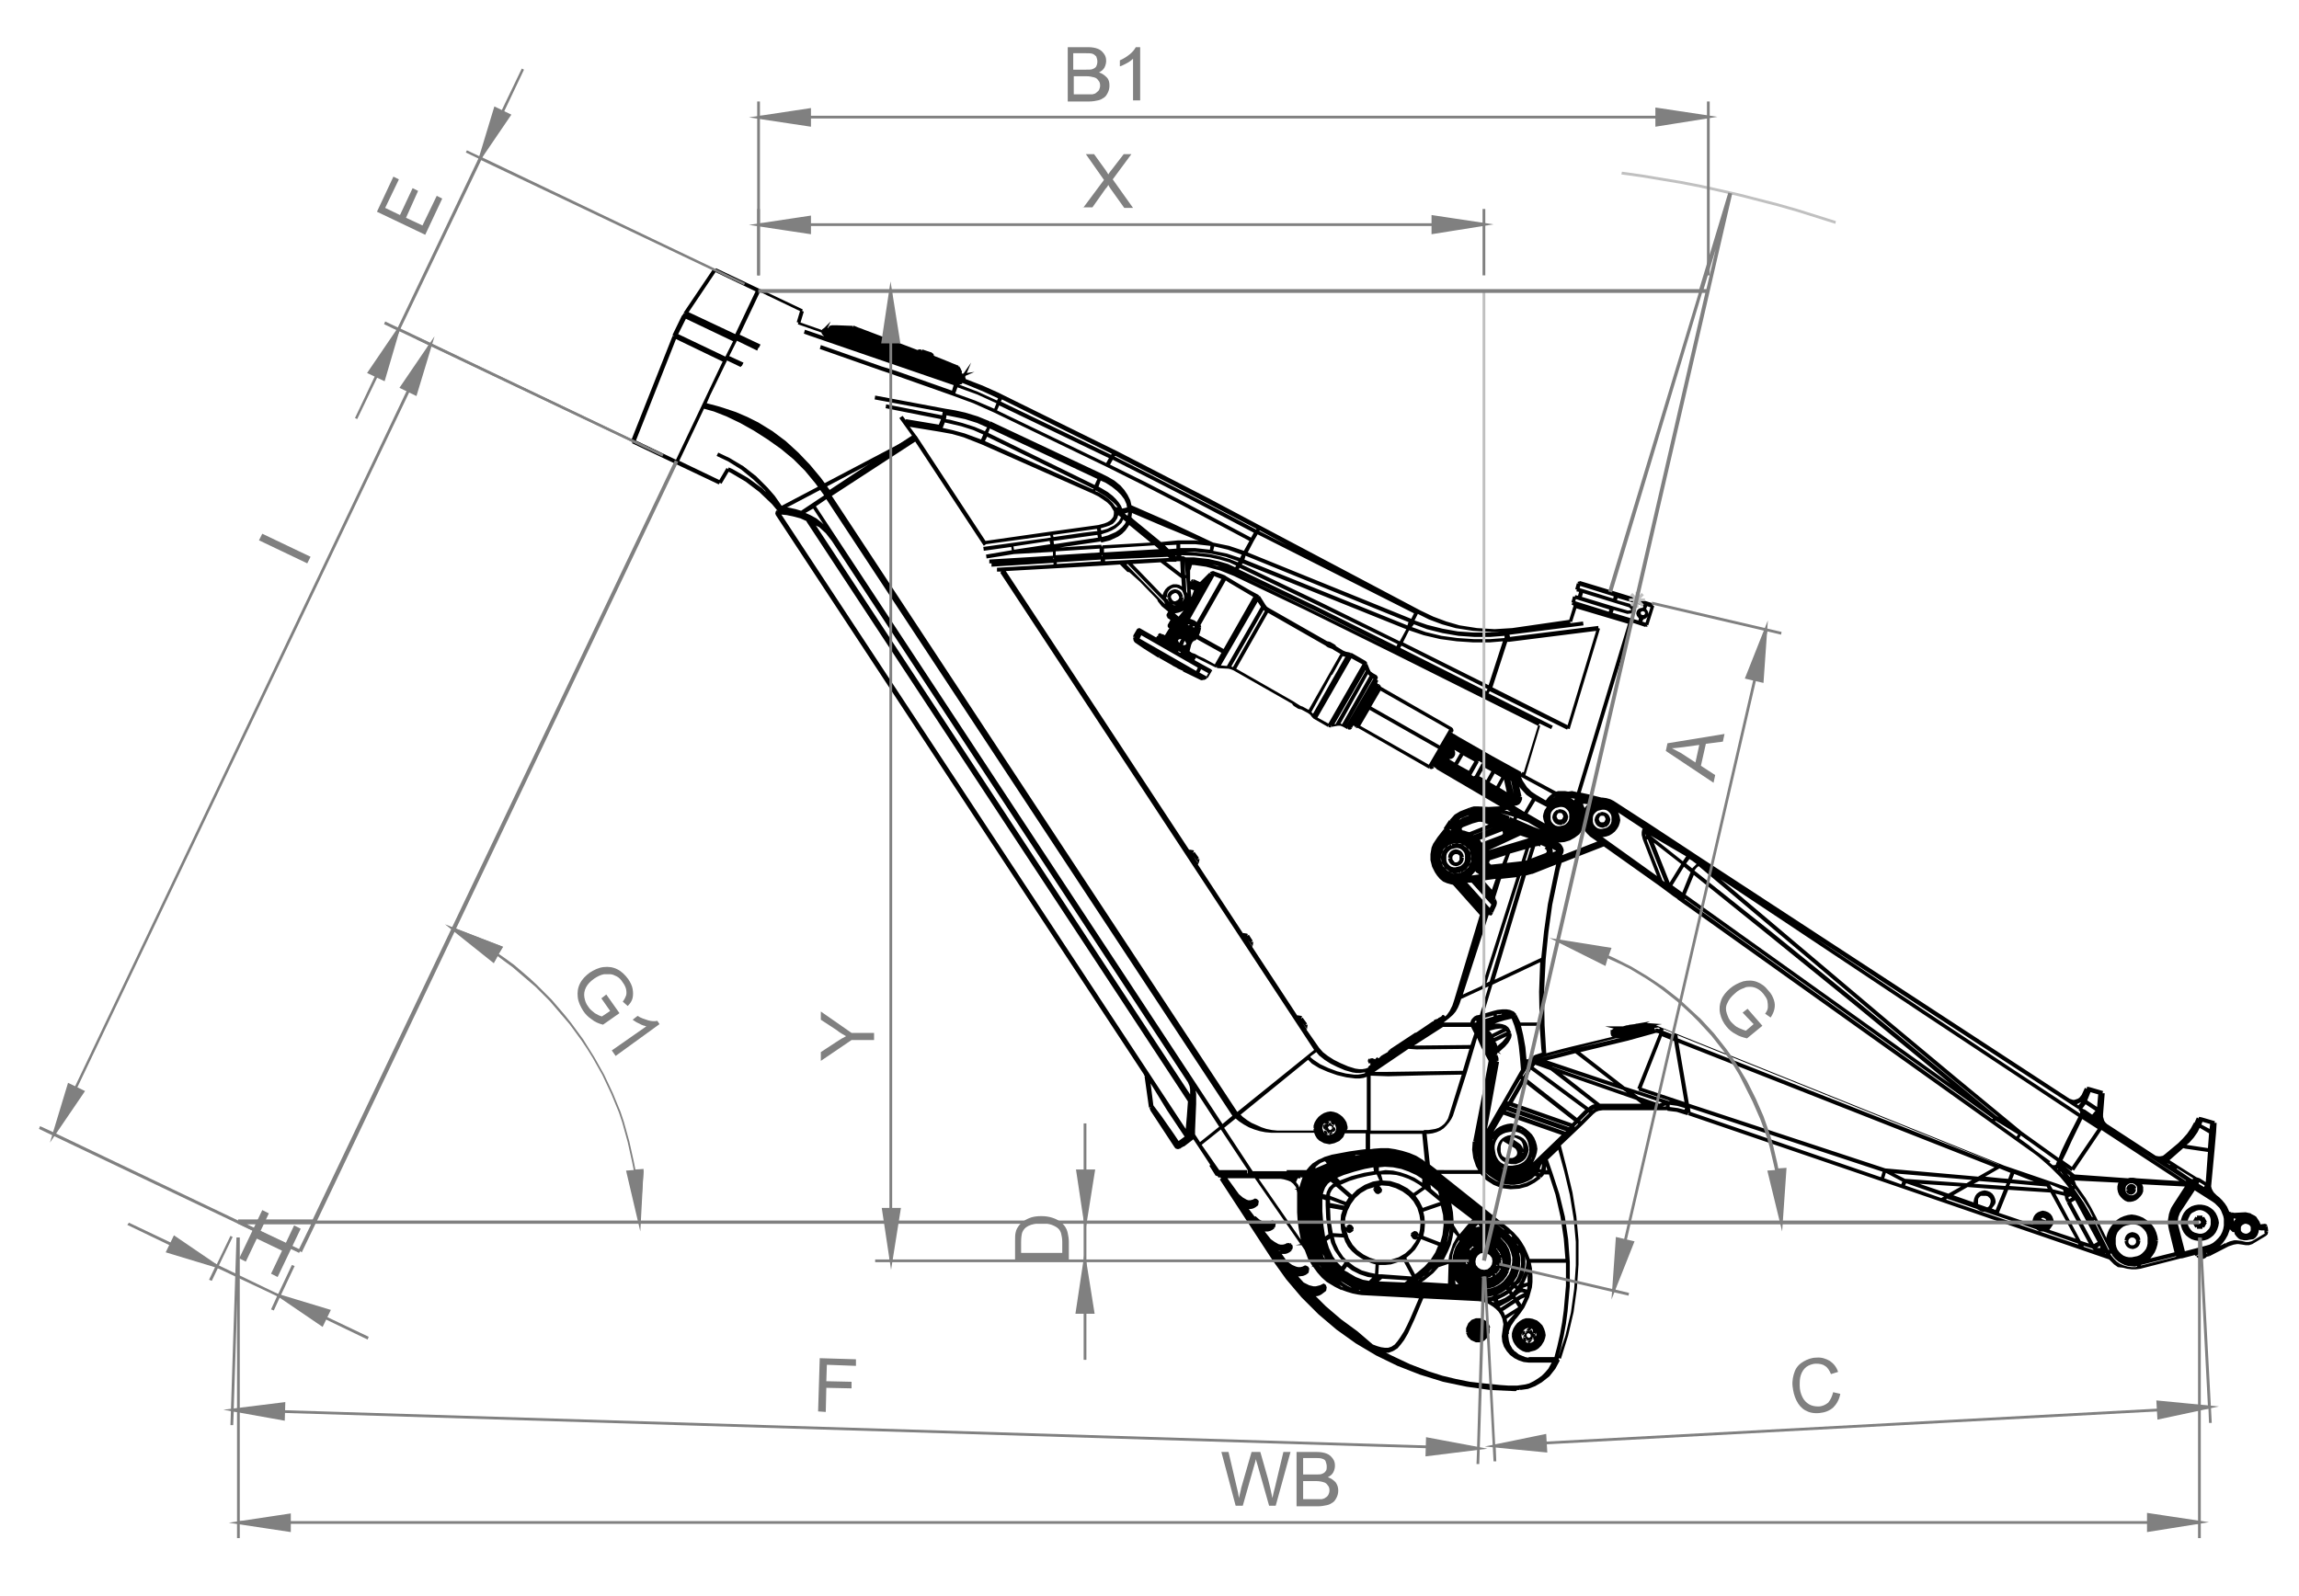 <svg enable-background="new 0 0 419 291" viewBox="0 0 419 291" xmlns="http://www.w3.org/2000/svg"><path d="m276.3 253.6v-.3.3h-.4v-.3.3l-4.3-.2-4.3-.6-4.3-.9-4.2-1.3-4.1-1.6-3.9-1.9-3.7-2.2-3.5-2.5-3.3-2.8-3.1-3.1-2.8-3.3-2.5-3.5.1-.1-.1.1-9.6-14.7.2-.1v-.2h-.1l-.1-.1-.2.1-.2-.3h-.1l-.1-.1-.1.1.2-.1.1-.1-.1.1-.2.1-1.2-1.9.2-.1-2.1-3.2.3-.2-.3.2-1-1.5-1.7 1.3h-.1l-.5.3-.1.1h-.1l-.3.1-.4-.1-.2-.2.3-.2-.3.2-4.4-6.7.1-.1-.1.1-.2-.5.3-.1h-.4l-.8-5.7h.1l-.1-.1-.1-.1v-.1l-67.1-102 .3-.2-.3.2-.1-.3.1-.4.2-.2.2.3-.1-.2-1-1.2-2.3-2.2-2.5-1.9-2.7-1.6-.4-.2-1.3 2.2-.3-.2-.2.3-15.8-7.5.1-.3-.3-.1 7.6-19.2.3.1-.3-.1.3.1-.3-.2v-.1l.3.1-.3-.1 1.7-3.5.3.2-.3-.1.3-.5.3.1-.3-.2 5.4-8 .3.2.2-.3 15.8 7.5-.1.3.3.1-.6 2 4 1.4-.1-.1.1-.1.3-.2 1.2-1.2-.6 1.2h.2-.1l.3-.4.4-.1h1l2.7.1h.1v.3l.1-.3h.1.1l.7.3.3.1 5 1.9 5.5 2.1.3-.1h.4v.2h.1v.1-.1l.1-.2 1.5.5h.1v.1-.1l.4.3.1.2-.1.1h.1.1v.1l3 1.2.2.1 1 .4h.1l.1.1-.1.1.1-.1v.1l.1-.1-.1.2.2-.1v.1l-.1.1.1-.1.3.5-.1.1h.1l.1.1v.2.3h.3l1.4-2-.8 1.9 1.4-.2-1.6.7-.1.2.1.3h-.1.1v.1l3.1 1.2 2.9 1.3 1 .5-.2.3.2-.3 20.7 10.2-.2.3.2-.3 16.5 8.5 9.8 5.2-.2.3.2-.3 28.9 15.3 2.3 1.1 2.4.9 2.4.7 3.2.5 3.2.2 3.2-.2 10.4-1.5.8-2.6h-.1v-.1h-.1v-.1l-.1.1-.1-.2.3-.2-.3-.1.3-1.1.3.1.1-.3.5.1.2-.7-.5-.1.1-.3-.3-.1.3-1.1.3.1-.2-.3.2-.1.1.1v-.1h.1v-.1l6.6 2v.1-.1l6.5 2v.1h.2v.1l.2-.1.1.2-.3.2.3.1-1.1 3.5-.3-.1.2.3-.2.1-.1-.2v.1h-.1v.1l-1.2-.4v-.1.1l-1.2-.4-9.4 31 1.4.3 2.4.6h.2l.7.1.7.2.6.3-.2.3.2-.3 5.4 3.5-.2.3.2-.3.8.5-.2.3.2-.3 7.9 5.2-.1.2.1-.2.9.6 68.1 44.5.6.2h.3l.3-.1.3-.1.3-.2.4-.5.6-1.3.3.2.1-.4.5.1-.1.3.1-.3 2.4.7-.1.4h.4l-.3 3.8h-.4.4v.5l.2.7.2.3.3.3 8.9 5.8.5.1h.3l.5-.1.4-.3 2.4-2 .3.3-.3-.3.8-.8.8-.9.7-1 .6-1.1.2.1-.1-.1.4-.9.3.2.1-.3.5.1-.1.3.1-.3 2.4.7-.1.3h.4l-.1 1.7h-.4.4l-.3 3.4h-.4.4l-.6 6.4h-.1.1v.1l.1.4.2.4.2.3.3.3.2.2-.2.3.2-.3.5.4.5.5.5.6.4.6.4.9.4.1v.1-.1.1h.1l.1-.1.2.1h.2l1.9-.1v.4-.4h.1l.9.2.1.1v.1-.1l.6.3.3.2.2.3.2.3.2.3.2.5.8-.1v.3-.3l.3.1.2.3h-.1l-.3.1h.3.1l.1.8-.4.1h.3.1l-.1.5-.3.3-.2-.3.2.3-2 1.2-.2-.3.2.3-.5.3-.6.2h-.6l-.6-.1v-.1.1l-.7-.1h-.3l-.6.1-.6.2-.3.1-3.5 1.8v-.1l-.1-.2.1.3-.5.1-.2.2-.4.2h-.4l-.4-.1.1-.3-.2.3-.4-.3.2-.3-.3.2-.2-.2-2.3.6h-.1-.1l-7.4 1.9-.1-.3.1.3-.8.1h-.8l-.8-.1-.8-.2-.9-.1-.7-.5-.6-.6-.3-.3-37.8-13 .1-.3-.1.3-38.9-13.3.1-.4h-.1l-.1.4-.4-.1-1.6-.5-1.7-.2v-.2-.2.3h-1.4-6.1v-.4.4h-4.3l-.7.1-.5.2-.5.4-2 2-.3-.3.3.3-3.9 3.7v.1l1.1 4.3-.3.1.3-.1 1 4.2.7 4.3.4 4.4v4.4l-.3 4.4-.6 4.3-1 4.3-1.3 4.2-.4-.1v.3l.2.1-.8 1.5-1.1 1.4-1.4 1.1-1.2.7-1.3.5-1.4.2-.1-.3v.3h-.5v-.1.1zm-5.8-1.4 3 .3 1.5.1h1.5l1.4-.2.8-.2.8-.4.8-.5.7-.5.6-.6.6-.7.6-1.1h-4.2v-.4.4l-.9-.1-.9-.3-.8-.4-.8-.6-.6-.7-.5-.8-.3-.9-.1-1h.4-.4l.3-2.2-.2-1-.3-.7-.4-.6-.5-.5-.5-.4-.8-.5-.4-.2-.7-.2-.7-.1-9.9-.5h-.1-.1l-1.6 3.8-.6 1.3-.6 1.3-.7 1.2-.6.8-.6.7-.8.5-.8.3h-.5l1 .5 3.4 1.6 3.4 1.3-.1.3.1-.3 2.5.8 2.5.6 2.5.5zm13.1-3.8-.1.2zm.4-1 1.3-3.9 1-4.2.6-4.3.3-4.3v-4.3l-.4-4.3-.7-4.3-1-4.2-1.1-4-1.9 1.8.8 2.3-.3.1.3-.1 1.3 4 1 4.1.6 4.1.3 4.1h-.4.4v4.5l-.4 4.5-.3 2.3-.4 2.2-.5 2.2zm-5.3 0h4.6l.5-1.9.5-2.2.4-2.2.3-2.2.4-4.5v-4.2h-6.4l.2 1 .1 1.5v1l-.1 1-.5 1.8-.9 1.9-.7 1-.7.9-.3.3v.1l-.1.1-.6.9-.4 1v.5h-.1v.4l.1.8.2.7.4.7.1.2h.1l.2.3.2.1.6.5.7.3.5.2.5.1zm-28.5-2.3.8.3.7.2.7.1h.6l.6-.2.6-.4.5-.6.5-.7.7-1.1.6-1.2.6-1.3 1.5-3.5-1-.1-9.4-.5v-.3.3l-.7-.1-1-.2-1-.3-1.1-.4v.1l-.1-.1-1-.5-1-.6-.5-.3-.9-.8-.8-.9-.8-1.1-.3.1.2-.2-.8-1.3-.6-1.6-.6-.9h-1.1l.9-.2-8.3-12h-5l2.1 2.9.7.6.7.4.3.1h.4l.4-.1.4-.2v.1l-.1-.1h.2l.3.1.2.2.1.1v.2l-.1.6-.1.1-.2-.2.1.1.1.1-.4.3-.4.2-.4.1h-.4l1 1.3v.1l.1-.1v.1l.1-.1.7.6.7.4.4.1h.4l.4-.1.4-.2.1.1-.1-.1h.2l.4.2.1.2v.2l-.1.6-.1.1-.2-.1.1.1.1.1-.4.3-.4.2-.4.1h-.5-.1l1.1 1.4.7.5.7.4.4.1h.4l.4-.1.4-.2.1.1v-.1h.2.2l-.1.2.1-.1v.1-.1.1-.1.1l.1-.2.2.2-.2.1h.1.1.1l.1.3v.3l-.1.3-.1.1-.2-.1.1.1.1.1-.4.3-.4.2-.4.1h-.5-.1l1 1.4.2.1-.1.1.1-.1.7.5.7.3.4.1h.4l.4-.1.4-.2.1.1-.1-.1h.2l.4.2.2.3v.2l-.1.6-.1.1-.2-.2.1.1.1.1-.4.3-.5.2-.8.1h-.1l1 1.1.2.1.8.4.8.2h.4l.4-.1.4-.1.4-.2.1.1-.1-.1.2-.1h.1l.3.2.1.2.1.3-.1.6-.1.1-.2-.2.1.1.1.1-.4.3-.4.3-.4.2-.4.1h-.2l1.8 1.8 2.8 2.4 3 2.2zm24.4-4.7.1.7.1-.2.6-.7.7-.8zm-.7-1.4.2.3.2.5 2.4-1.5-.5-.8zm-.6-.8.2.2 2.3-1.5-.1-.1-.6.4zm3.5-1.1.5.7.6-1.3-.7.3zm-5 .1.3.2h.2l-.1-.2zm1.2-.3.1.2.3-.1.9-.4.9-.6-.2-.2-.3.2-.5.3zm-2.4-.4h.8l.7-.2v-.1l-.7.2zm5.6-.2.1.2.5-.3 1-.5-.3-.1h-.3l-.4.2zm-3.4-.2.6-.2 1.2-.7-.1-.1-.9.6zm2.7-.8.2.3.5-.6-.2-.2zm-27.9-.1.3.1v-.1zm30-.3.7.2.1-.6h-.1l-.8.3zm-7.4.1h.9l.8-.2.8-.3.7-.4.6-.5.5-.6.5-.7.3-.7.2-.8.1-.8v-.8l-.2-.8-.3-.8-.4-.7-.5-.6-.6-.6.1.1-.2-.2v.1l.3.3.7.8.5.9.3 1 .1 1-.1 1-.3 1-.3-.1.3.2-.4.8-.6.8-.8.7-.9.5-1 .3-1 .1h-.1.2zm-.1 0 .2-.1zm4.9-.3.4-.3h-.1zm-30.5-.1.3.1-.7-.5zm-.2-1.1.5.4.8.5.6.3h.1l-.7-.4zm32.1.8.2.1.3-.4.4-.7.3-.8.3-.8.2-.8.1-.9v-.1l-.3-.9.1.5v.9l-.1.9-.2.9-.3.8-.4.8zm-11.1-.2h.5l-.6-.7zm-.7 0v-1zm-5.5-.4 4.8.3.1-3.4v-.2l-1.8.6-1 1.1-1.6 1.3zm19.4-1.5-.2.5-.4.9-.2.4.3-.1.4-.1v-.2-.9zm-2.7 1.6.4-.3.4-.7.3-.8.2-.8.1-.8v-.8l-.1-.8-.1-.4h-.1l.2 1.2-.1 1.6-.5 1.5zm-24.5-.2 4.7.2.5-.4-4.6-.3zm-.9 0 .6-.6zm-4.8-1.7.3.2 1.2.7 1.3.5 1.1.2.6-.6-.8-.1-1.5-.5-1.4-.7-.9-.7-.5.7zm12.9 1.4-.1.1 1.1-.7.2-.2-.8.6zm12.1-.3h.3l-.3-.1zm.4 0 .6-.1.4-.2-.1-.2-.2.2v.1h-.1zm-.9 0v-.1zm-.2-.1h.2v-.1zm-18.1-.6 5.5.4-1.6-3-.9.4-1.3.4-1 .1h-.5-.7l-.1 1.7zm20.1.2.1.2zm.5-.3.2.2.6-.6.3-.5-.2-.1v.3.1h-.1l-.4.5v.1h-.1zm-16.1-2.9 1.6 3 .4-.3 1.3-1.1 1.1-1.2.9-1.4.5-1.2-3.1-1.2-.4.8-.7 1.1-.9.9zm-10.6.7 1.2.9 1.3.7 1.4.4 1 .2.1-1.7-.7-.2-1-.4-.9-.5-.9-.6-.8-.7-.7-.8-.5-.9-.3-.8-1.8-.1.3 1.1.6 1.3.8 1.2zm15.7.8-.3.4-.8.8.4-.3zm8.5.6.6.1.6-.1.5-.4.3-.5.1-.6-.1-.6-.4-.5-.5-.3-.6-.1-.6.1-.5.4-.3.5-.1.6.1.6.4.5zm3.3-.2.2.1zm.2 0h.1zm-5.8-.1-.2.1zm-27.2-.5.5.6-.3-.4zm24.4.4.1.1zm-21.9-2 .8 1.1.8.8.5-.7-.9-1-.9-1.3-.6-1.3-.2-.8-.6.4.4 1.3zm141.7-.4.2.3.5.6.5.5.6.4.7.3.7.2.7.1h.7l.3-.1v-.1l-.4.1-1.2-.1-.7-.2-.6-.3-.5-.3-.6-.5-.5-.6-.2-.4zm-111.1 2.2h.1zm-.9-.2.2.1h.1v-.1zm.8.1h.3l.1-.6-.1-.8h-.2l.2.2v.1h-.1v.7l.1.1-.1.1zm116.8-.1v.1l6.4-1.6v-.1zm-122.9-.1h.2zm-.1-.1h.3l-.2-.2v-.1l.1-.1v-.4h-.2v.2zm-5.4-.2.3-.4.7-1.2.6-1.3.4-1.1.3-1.2.1-1.1-.1.7-.2 1-.2.9-.3.8-.5 1.1-.6 1.1zm3.1-5.6-.2 1.1-.3 1.2-.5 1.2-.7 1.4-.3.5 1.1-.3.1-.7.1-.4.4-1.2.2-.6.5-.9.3-.5zm-19.5-.2.4 1.3.7 1.2.9 1 1.1.8 1.2.6 1.3.4 1.3.1 1.3-.2 1.3-.4 1.2-.7 1-.9.8-1.1.4-.7-.1.1-.2.1-.4-.1-.2-.2-.2-.3-.1-.2v-.2l.3.1-.3-.2.2-.2.3-.2.2-.1.4.1.2.2.2.3.2-.9.1-1.3-.2-1.3-.4-1.3-.7-1.2-.9-1-1.1-.8-1.2-.6-1.3-.4-1.3-.1-.4.1.2.2.2.3.1.2v.2l-.3-.1.3.2-.2.2-.3.2-.2.1-.4-.1-.2-.2-.2-.3-.1-.2v-.2l.3.1-.3-.2.2-.2-1.3.4-1.2.7-1 .9-.8 1.1-.6 1.2-.4 1.3-.1 1.3.1.4.2-.2.3-.2.2-.1.4.1.2.2.2.3v.2.2l-.3-.1.3.2-.2.2-.3.2-.2.1-.4-.1zm19.2 5.3h.1l.1-.8.3-1.1.2-.5.3-.5.4-.6-.1-.1-.4.6-.5 1-.3 1.1zm-23.4-.6.3.4-.4-.9zm37.6.4h6.5l-.3-3.7-.6-4-.9-4-1.2-3.7h-.9l-.1.2-.4.4-.3-.2.2.3-1.1.8-1.3.7-1.5.4-1.6.1-1.6-.2-1.5-.6-1.4-.9-1-1.1h-7.2l12.3 9.8 1 .9.9 1 .5.7.6 1 .5 1.1zm114.1-3.3h.4l-.1.7-.2.7-.3.7-.4.6-.4.5 4.4-1.1-1-4.1.3-.1-.3.1-.1-.5-.1-.6v-.6l.1-.6.1-.6.2-.6.2-.5.3-.5.3.2-.3-.2 2.2-3.4-7.8-.4.2.5v.4h-.4.4v.4l-.2.5-.3.4-.4.4-.4.3-.5.2-.5.1h-.5l-.5-.2-.4-.3-.4-.4-.3-.4-.2-.5-.1-.5h.4-.4v-.5l.1-.5.1-.2-8-.4.3.8 1.7 2.4 1 1.7.9 1.7-.3.2.3-.2 1.9 3.9v-.2l.2-.7.3-.7.4-.6.5-.6.5-.5.6-.4.7-.3.7-.2.7-.1.7.1.7.2.7.3.6.4.6.5.5.5.4.6.3.7.2.7.1.7zm-119.4 3.1h.3zm112.1-3.1v.6l.1.5.2.5.3.4.4.4.4.3.5.2.5.1h.5l.5-.1.5-.1.5-.2.4-.3.4-.4.3-.4.2-.5.1-.5v-.5-.6l-.1-.5-.2-.5-.3-.4-.4-.4-.4-.3-.5-.2-.5-.1h-.5l-.5.1-.5.1-.5.2-.4.3-.4.4-.3.4-.2.5-.1.5zm15.2 2.7-.1.3.1-.3.3.1.2-.1-.2-.3-.4.1h-.1l-.2.2h.4l-.3.2zm-132.6.1h.2zm5.1-.2.2-.1-.2-.4-.4-.5v.1l.4.6h.1v.1zm128.8-.4.2.3-.1-.3zm-18.4.2h.1l.3-.2-.3.2-.1-.1zm18.5-.6.1.3zm-169.3 0 .3.1h.2zm164.2-4.2 1.1 4.3 3.8-1 .7-.2.6-.3.5-.4.5-.5.4-.5.3-.6.2-.6.1-.6v-.6-.6l-.1-.5-.2-.5-.2-.5-.3-.5-.4-.4-.4-.4-.4-.3-3.3-2.1-2.7 4.1-.3.8-.1.8v.4zm-15.5-1.3 2.7 5.4.1-.1-2.7-5.4zm-113.8 5.3.2.1.2-.3v-.1h.1l.3-.1-.2-.2zm112-.5 1.8.6-.1-.1-.2-.2-1.6-.5zm-106.9.5-.1-.2-.1.1zm-.3-.2.1-.1zm109.6-.1h.6l-.1-.4zm-110-.2-.1-.2zm-37.3-.1h.1zm171.5-3.1-.1.3-.3.8-.4.7-.5.7-.5.5 1-.5.2.3-.1-.3.7-.3.8-.2h.4l.8.1.9.2h.5l.5-.1.4-.2 2-1.2.2.1-.1-.1-.1-.1h.4-.4v-.5h-.7v-.4.4l-.3-.1-.1.5-.2.5-.3.4-.4.3-.7.1-.5.1h-.5l-.5-.1.1-.3-.1.3h-.1l.1-.1-.1.1-.4-.2-.4-.4-.3-.4-.1-.4h-.1-.2l.1-.2-.1.2.1-.1-.1.1zm-130 2.6.2.3h.1zm-7.3.1.1.2zm-34.6.1.1.1zm137.2-2.4 7.1 2.4-.1-.2-6.3-2.2h-.1-.2zm5.8-5.3 4.1 7.6.7-.4-4.1-7.6zm1.7 7 1.5.5-4-7.4.3-.2-.3.1-.3-.6-.1-.6-1.7-.4zm-119.8-.9 3.1 1.2.4-1.4.2-1.8-.1-1.8-.4-1.7-3.2 1.1.2.9.1 1.3-.1 1.3zm124.9.9h.1zm-154.9-11.3 7.7 11.1-.1-.4-.3-1.6-.2-1.4-.1-1.6v-1.5-1.5-.1-.5l-.1-.5-.4-.2h.4l-.2-.4-.4-.5-.5-.4-.5-.2-.7-.2-.6-.1zm144.1 9.3 4.8 1.6-4.6-8.4-7.7-.5-1.7 4.2 6.2 2.1-.1-.5h.4-.4l.1-.5.2-.5.3-.4.4-.3.5-.2.4-.1.5.1.5.2.4.3.3.4.2.5.1.4h-.4.4v.3l-.1.3-.2.3-.2.3zm-98.6.7.6.6.1-.1-.3-.4zm-16.6.4.2.1v-.1zm-17.3-6.7v2.2l.2 2.6.3 2 .6-.4-.4-3-.1-2.3h.4-.4v-.9zm26 6.6.2-.1zm-9.1 0v-.1zm7.1-1.8 1 1.6.1-.1 2.2-2.6-3.8-2.9.3 1.6.1 1.3v.6zm143.9 1.4.3.1h.3l.2-.1.2-.1.2-.2.1-.2v-.3-.3l-.1-.2-.2-.2-.2-.1-.3-.1h-.3l-.2.1-.2.1-.2.2-.1.2v.3.3l.1.2.2.2zm-166 0 1.7.1-.2-.8-.1-1.3.1-1.3.3-.9-2.3-.4.1 2.3zm111.8-6.1 17 5.8-.6-.4-9.4-3.2h-.1-.2l-.4-.1-.7-.4-5.5-1.9zm-81.1 5.1.5.4v-.1l-1.4-1zm-27.7.1v-.1zm23.5-.7-.5.5h.1l.7-.1zm142.1.5h.2zm-166.2 0h.3l-.3-.2zm166.4-.1h.1zm-142.8-.8-.7.8zm-4.7.3v-.3l-.1-1.2-.2-1.3.1.4.1.8.1.9zm106.9-.4h.2zm2.2 0h.2v-.1zm33.8-.6v.6l.1-.2.3-.3-.4-.1.1-.1zm-35.1.1.9.3v-.1l-.1-.2-.2-.1-.2-.1h-.2zm38 0v-.1zm-31.9-5.4 1.7 2.5 1.5 2.6.1-.1-.7-1.4-1-1.6-1.5-2.1zm-15.1 3.5.7.3 1.5-3.7-6.6-.5-2.6 1.5 3.7 1.3v-.2h.4-.4l.1-.5.2-.5.3-.4.4-.3.5-.2.5-.1.5.1.5.2.4.3.3.4.2.5.1.4h-.4.4v.3l-.1.3-.2.3zm-103.9-.5.2.4 3.2-1.1-2.8-2.3-1.7 1.2.7 1zm101.4-.3 1.7.6.3-.2.2-.4.1-.4v-.3l-.1-.3-.2-.2-.2-.2-.3-.1h-.3-.3-.4l-.2.2-.2.2-.1.3v.3zm-118.1-.2 2.6.5v-.1l-2.6-1zm21.4.1v.1zm-21.4-1.4 2.9 1.1.5-.8-2.3-2-.4.2-.4.5-.3.6zm134.6.2v.2l.1.2.5-.3-.2-.2zm-29.8-2.1 6.6 2.3.5-.3-6.9-2.4zm-86.4.6 1.5 1.3-.2-.8-1.4-1.2zm127.5 1.2h.3l.3-.1.3-.2.2-.2.1-.3v-.3-.3l-.1-.3-.2-.2-.3-.2-.3-.1h-.3l-.3.1-.3.2-.2.2-.1.3v.3.3l.1.3.2.2.3.2zm-147.2-.2.6.1.1-.5.4-.8.6-.6.2-.1-.5-.4-.5.4-.5.7-.3.8zm3.2-1.7 2.1 1.8.9-.9 1.4-.9 1.5-.6 1.2-.2-.5-1.1-1.7.3-1.7.4-1.6.5zm105.5-.2 5.3 1.8 2.3-1.3zm-97.8-.6 1.4.1 1.6.5 1.5.8 1.1.9 1.6-1.1-.5-.4-1-.6-1-.5-1.1-.4-1.1-.3-1.1-.1h-1.1-.6zm122.1 1.6 2 .5-.1-.4-2.4-1zm27.6.4.1-.2zm-150.6-.4v-.1zm115.1-.6 7 .5-.2-.4-6.6-.6zm10.5.2.4.2-.6-.8-1-1.2-1.8-1.8-1.7-1.5-.6-.5-.8-.6-63.1-45-.3-.2-1.4-1-.1-.1-.1-.1-.6-.4-2.7-2 .2-.3-.2.3-10-7.1-7.7 3-.4 1.4-1.3 6.2-.7 5-.5 5-.3 6 .1 6 .3 5.1 3-.8 1.6-.4.1.3-.1-.3 7.5-1.8-.2-.1-.1-.2.3-.1-.3.1-.1-.5.2-.1h-.2.2-.2v-.1l.1-.3.1.1h-.1.1l.1-.1.3-.2-1.6-.4h2.7.1.2.1.1.1l.7-.2h.2l.3-.1h.1l.8-.1.4-.1h.1l2.3-.4-.6.3h.1l2.7.2-1.1.2 1.4.6h.1l-.1.3.1-.3 2.1.9-.1.3.1-.3 59.9 24.1-.1.3.1-.3zm24-.6 1 .6.1-.3-1-.6zm-164.5-.3.4.5.2.5.2-.7.4-1.2-.3.1-.1-.3v.4h-.5zm166.5.8h.1.2zm-25.3-.5.3.4h.1zm-17.7 0 5.8.4.2-.5-5-.4zm-86.4-.2.7.3 1.5.2 1.4-.1 1.3-.4 1.2-.6.7-.5-.3-.1h-.1l-.5.5-.7.4-.7.3-.6.2-.6.1-.6.1h-.7l-1.4-.2zm70.1-.8 3.1 1.1.2-.5-3-1.6zm3.8.1 11.2.8 1-.6-14.2-1.2zm-94.7-1.6 1.4.1 1.3.3 1.2.4 1.4.6 1.4.9v-.7l-1.1-.7-1.1-.5-.2-.1-1.4-.5-1.5-.3-1.5-.1-1.1.1v.7zm18.1.4.8.8 1.3.8.6.2-.6-.3-.6-.4-.6-.4zm130.3 1.1 1.1.7.4-5.5-4.1-.6.1-.3-.1.3-.4-.1-2.5 2.2.8.5-.2.3.2-.3.6.4-.2.3.2-.3 3.5 2.2-.2.3.2-.3zm-34.2.2 4 .4-3.6-1.4zm22.7-.2 7.8.5-14.2-9.3-5 7.4-.3-.2-.2.3-1.1-.8 1.7 1.4 9.7.7.4-.1h.6zm-8.8-11.2 17.8 11.7v-.1l-4.2-2.7.2-.3-.2.3-11.1-7.2zm-136.9 11.1.5.5 2.1-.8 2.3-.6 1.8-.3-.1-.7-1.6.3-1.9.5-1.9.6zm155.5.1.2.1-.1.2.1-.2.2.1.1-.2-2.9-1.8-.1.1zm-56.1.2v.1zm21.6-.2 1.3.1.4-1.1-2-.8-2.6 1.5zm-56.6-12.1 34.7 11.9.3-1-35.1-11.6zm68.6 11.2.5.6.1-.1zm-33.1-.9 16.9 1.5 3-1.7-57.6-22.7 1.9 11.1zm32.5 1.3-.5-.7h-.1zm-95.8-.6.3.2.1-.1zm-52.9.2v-.6l-4.9-7.4-3.5 2.8 3.2 4.6h5.1v.6zm10.9-.2.1.1zm36.7-.4.7.1.7-.1-.7.1zm6.7 0h.3l-.2-.7zm-13.5 0h1.2l-.4-.7-.5-1.5-.2-1.5.1-1.5h.4l-.3-.1 1.9-9.8.9-4.8-1.3-2.4-.8-1.8-.5 1.7-.3-.1.3.1-1.4 4.7-.3-.1.3.1-2.5 7.8-.3-.1.3.1-.3.6-.4.6-.5.6-.5.5-.6.4-.7.3-.7.2-.7.1v-.4.4h-.4l.6 5.6 1.3 1zm-33.7 0h3.6l.5-.6.6-.6 1.1-.7.5-.2.6-.3 1-.3.1.3-.1-.3.3-.1 3.2-.6 2.1-.3.8-.1h.1v-2.9h-3.8l-.3.7-.7.7-.9.4-.9.2-1-.2-.9-.5-.4-.4-.3-.5-.2-.5h-6.8v-.4.4h-1l-1.1-.1-1-.2-1-.3-1-.4-.9-.5-.9-.6-.6-.5-2.1 1.7 5.2 7.9h6.2zm39.8-.2.5.1zm2.6 0-.5.1zm3.7 0 .3.1v-.1l.1-.5v-.4l-.1.1-.1.3zm-11.5-4.5-.1 1 .2 1.4.5 1.3.5.9-.4-.6-.4-1-.3-1-.1-1.1h.4-.4zm106 4.5-.1-.1-.1.1zm-135.3-.4-.1.3 2.1-.9-.2-.3-.2-.1-.7.3-.3.2zm33.9.2.1.1.3.1zm3.8-.1-.4.2zm-4.3-.3.4.2zm4.8 0-.4.3zm97.9-1 1.7 1.2 4.7-6.9-2.8-1.8-1.9 3.9-1 2.2zm-103.5-2.1.1.6.1.5.2.5.3.5.4.4.5.3.5.2.5.1h.6l.6-.1.5-.1.5-.2.5-.3.4-.4.3-.5.2-.5.1-.5v-.5l-.1-.6-.1-.5-.2-.5-.3-.5-.4-.4-.5-.3-.5-.2-.5-.1h-.6l-.6.1-.5.1-.5.2-.5.3-.4.4-.3.5-.2.5-.1.5zm122.5 2.6.6.4v-.1zm-20.4.4.2-.1v-.1l.2-.5-6.6-4.7-.3.5 1.8 1.3.6.5.5.4 2.8 2-.2.2.6.5zm-101.8-.3.3.3zm5.8-.1-.3.3zm27.3-22.7 58.5 23h.1l-58.7-23.6.1.5h-.3.3zm-26 20.1h.4l-.1.7-.2.7-.3.7-.2.4 5.2-5-10.6-3.7-1.8 3.1.5-.5.6-.4.7-.3.7-.2.7-.1.7.1.7.2.7.3.6.4.6.5.5.5.4.6.3.7.2.7.1.7zm-37.9 2.4-.2.1zm30.4-.3.2.3zm6.6 0-.2.4zm-19.3.2.1.1-.5-5.1h-9.5v2.8l.7-.1v.2-.2l1.3-.1h1.3l1.3.2 1.3.3 1.3.4 1.2.5 1.3.8zm12.4-.8.2.4zm7.2 0-.2.4.1-.1zm89.3-4.6 6.7 4.8.5-1.3 1.1-2.3 2-3.9-29-19.2-36.2-24.1 30.9 26.1 12 10zm-121.5 4.3v.1l.9-.2zm24.8-.3.1.5zm7.6-.1-.1.5v-.1zm-7.7-.6v.5zm7.8 0v.4zm-.4-.2h.4zm-7.4 0h.4zm-.6 0h.2zm.6-.6v.5zm126.8-.1 3.9.6.1-1.3h.4-.4l.1-1.4-1.7-1-.4.8-.7 1-.8.9zm-119.1.1v.5zm-7.5-.6-.1.5zm7.4-.1.1.5zm-61.5-1.3.9 1.4 3.5-2.8-4.3-6.6.1.6v1.8l-.2 4.8zm-7.6-5.3 1.5 2 2.3 3.3.8 1.2 1.1-.8-3.2-4.8.3-.2-.3.2-3-4.9zm62 6.1-.1.1-.1.3zm6.8-.1.2.4zm-9.8.4.6-2.8zm3.3-.9-.2.4zm6.1 0 .2.3zm85-2.6 3.9 2.8.3-.4-4.1-2.5zm-121.6 2.5h.3l.3-.1.3-.1.3-.2.2-.3.1-.3v-.3l-.1-.3-.1-.3-.2-.3-.3-.2-.3-.1h-.3l-.3.1-.3.1-.3.2-.2.3-.1.3v.3l.1.3.1.3.2.3.3.2zm31-.3-.3.3zm5.2-.1.3.3zm-4.7-.3-.4.3zm4.1-.1.4.2zm-3.1-3.6 10.8 3.8.1-.1-10.9-3.8zm-.4 3.4-.4.2zm2.9-.1.4.2-.1-.1zm-17.5.2h.8l.7-.1.6-.1.6-.2.5-.3.5-.4.4-.5.3-.5.2-.6 2.3-7.4-5.7.1-7.7.2-3-.1h-.2v10h9.7zm-14.1 0h3.7v-9.7l-.6.2-.7.1h-.8l-1.6-.2-1.7-.4-1.7-.6-1.6-.7-1.3-.8-.7-.7-12.3 10 .4.4.8.6.8.5.9.4.9.4.9.3 1 .2 1 .1h6.6v-.3h.1v-.1h-.1v-.5l.2-.6.3-.5.4-.5.5-.4.5-.3.6-.2.6-.1.6.1.6.2.5.3.5.4.4.5.3.5.1.4.1.4v.4h-.1v.1h.1zm-29.2-.1h.3zm-2.8-4.2 2.7 4.1.2-2.3h.4-.4l.2-2.7-13-19.8-56.5-85.9v-.1l-1.1-.5-1.1-.3-1.4-.3-1-.1zm59.5-8.2.3.1-2.2 12.2 2-3.5.3.2-.3-.2.6-1 .2.1-.2-.1 3.6-6.3-.2-2.4-.2-1.9-.3-1.9-.5-1.8-.5-1.3-1.3.3-1 .3-.8.3h.8l.6.1.6.2.4.3.2.2-.3.2.2-.1.1-.1.4.8-.3.2.3-.1.1.4-.1.5-.2.4-.3.5-.6.7-1.1 1 .4.4-.6-.3-.2.2.1.1-.3.2.3-.1.2.6v.5h-.4l.3.1h-.1.4zm128.3 11.5 1.5.8.1-.9-1.4-.4zm-126.4.6-.5.1zm1.5 0 .6.1h-.1zm-.7-.1-.7.1.7-.1.7.1h-.1zm-.5-3.8 10.9 3.8v-.1l-10.9-3.8zm11.9 3.6v.2l.6-.6-.1-.1zm-138.3-113 74.1 112.6 1.8-1.5-74-112.4zm127 108.7 10.8 3.8.4-.4-9.1-7.1zm12.3 3.3.1.1 1.5-1.5-.1-.1zm61.1-10.3 14 10 .1-.1-32.9-23.5-23.3-16.6.1.2-.2.3.2-.3.2.1zm-70.9 2.6 9.2 7.2 1.5-1.5-9.9-7.3zm85.6 6.8.5.3-8.3-6.8-12-10-34.4-29-.2.1-.3.3-.3.4 14.2 11.3 15.9 12.9zm16.2-1.1 1.3.9.5-.6.1.1-.1-.1.1-.1-1.8-1.2-.6.8zm-49.3-31.4 35.8 23.8 12.6 8.3v-.1-.2l-.1-.2-.2-.2.1-.1v-.1l-.1.1zm-179.1-80.5 73.9 112.3 5.7-4.6 8.3-6.7-57.2-87 .2-.2h-.8v-.7l10.3-.6v-.3l-11.3.7v-.6h-.4v-.7l11.6-.7v-.7l-7.1.4-5 .8-.1-.7 4.7-.8-.1-.6-5 .7-.1-.7 12.3-1.7-.1-.4-11.7 1.6-.4.3-12.5-19zm138.5 112 .3-.1.3-.2-.2.1zm14.2-.6 1.5.2 1.2.3.1-.3-1.4-.4-1.4-.2v.2zm-24.8-7.3 10 7.4.2-.2.5-.3.4-.1-8-6.2-2.8-1zm100.9 6.1 1.8 1.2.2-2.3-1.4-.4zm-77.4 1.1h.6v-.1-.1zm-.6-.5.1.3-.1-.3.5-.2-5.1-1.7.8.6zm76.1.1.3.2.5-.6-.2.1zm-86.9-.1h7.5l-.9-.7-13.5-4.7zm7.6-2.9 7.8 2.6-1.9-11.1-2.2-.9zm-22.1-1.6-2.4 4.1h.2l2.3-4zm27 4h.3l-5.8-1.9.1-.3-.3-.1 4-10-.4-.1h-.3l-.3.1-4.7 1.3-8.7 2.1 8.1 6.3zm-155.4-104.9 68.2 103.7v-.3-.6l-.1-.6-.3-.7-64.9-98.7-1.1-1.4-1.2-1.1zm134.3 98.7 13.5 4.7-.7-.5-13-4.3zm24.2-31.4 48.3 34.5-17-14-15.9-12.9-13.9-11.2zm-25.3 30.2 12.2 4.1-7-5.4-3.1.8zm-4.4 2.8.1.1.9-1.5-.1-.1zm-38.7-3.5.1.2.5.4 1.2.8 1.5.7 1.6.6 1.6.4 1.5.2h.7l.6-.1.5-.1.2-.1v-.1h-.2l-.7.1h-.7l-.7-.1-1.4-.4-1.4-.6-1.2-.6-1.1-.7-1-.8-.5-.6zm11.7 2.8h1.3 1.1l13.7-.2 1.2-4-9.6.1-1.5-.1zm-10.1-4.4.7.8.9.7 1.1.7 1.2.6 1.4.6 1.3.4.7.1h.6l.6-.1.5-.2v-.1h-.1l.1-.1h.1v-.1l.3-.2.1-.1-.1.1-.1-.1.1-.1-.1-.1-.2.1-.2-.4.2-.1-.2.1v-.2l.1-.3h.1l.2.2-.2-.2.2.3-.2-.3.2.2-.2-.2.2.2-.1-.2.1.3v-.1l-.1-.2.5-.1.5.2.2-.2.1-.1.2-.1v.1.1h.1.1l.3-.3.1-.1.3-.2h.1v-.1h.1l.7-.4.2-.3.1-.1.1.1v-.1.1-.1-.1l4.7-3.1v.1h.1v-.1.1.1l-.1-.1 3.1-2.1h.1l.1-.1v-.1l.2-.1.2-.1h.1l.2-.1h.1v-.1l.4-.2.2-.1v-.1h.1v-.1l.2-.1.2.1.1.1.1.1.3-.3.5-.7.5-1 .3-.9 4.7-15.6-4.9-5.5-.4-.1-.7-.2-.7-.3-.6-.5-.5-.6-.4-.6-.5-1 .3-.1-.3.1-.3-1.2v-.7-.4l.1-.6.1-.6.3-.7.4-.6.4-.6.1.1-.1-.1 1.1-1.4h.1-.1.1v-.1l-.1-.1 1-1.5.3.2-.2-.2.9-1 1-.6.1.3-.1-.3 1.8-.7v.1l.1.2-.1-.3.7-.2h.8v.4-.4l1.9.1 1.8-.1v.1-.1h.3l-11.6-6.8v-.1l-.1-.1v.1l-.1-.1-.2-.2-.4-.1.4.2-.2.2-.3.1h-.1l-.3-.1.1-.3-.2.3-12.9-7.4h-.1v-.1.1h-.1-.2l.1-.3-.2.3.2-.3-.2.2-.2-.3h-.2l-.2.4-.2-.1.2.2-.3.2h-.3l-.2-.1.1-.3-.2.3-.7-.4-.5-.2h-.5l-1.1.2-.1-.3v.4h-.3l-.2-.1.1-.3-.2.3-2.6-1.5.2-.3-.2.3-.3-.3-.3-.4-.4-.3-1.3-.7h-.1l-.4-.1.1-.2-.1.2-.8-.5.1-.2-.1.2-.2-.2-.1-.2-10.7-6.1-.5-.2-.4-.1-1.9-.1v-.3.3l-.3-.1.1-.3-.2.3-.2-.1-3.4-1.7h-.1v.1l-.2.3.1.1 2.9 1.6-.2.3.2-.3.2.2v.1.1l-.4-.2.3.2-.7 1.2-.3-.2.2.2-.2.2-.5.2-.1-.2v.2h-.1-.2l-3.1-1.5-.2-.1v-.1l-.9-.4-.3-.2-.6-.3-.3-.2-2.3-1.3.1-.3-.2.3-2.7-1.7-1.6-1.1-.2-.3.3-.1-.3.1-.1-.5.3-.1h-.3v-.1-.1l.3.1-.3-.2.7-1.2.3.2-.3-.2.1-.1.3-.1h.1v.1-.1l3 1.7.2-.3.2.1-.1-.1.1-.1-.1-.1.2-.2.2-.1.1.1h.1l.2.1v.1l.1-.1.4.2.8-1.3-.2-.1.1-.2-.1.2-.1-.2v-.1-.2l.4-.7.1-.2-.6-.4.2-.3-.2.2-.1-.2v-.1-.2h.1-.1l.3-.5-1.2-1 .2-.2-.2.2-.7-.9-.1-.3-3.2-3.3-1.9-1.7h-.2l-.2-.1-.2-.2.1-.1-.1.1-1.1-1.1-3.1.2v-.4.4l-8.8.5v-.4.4l-8.9.5 33.4 50.8h.2l.6.1.1.1-.2.4.3-.2.8 1.1-.3.2h.4v.1l-.1.5-.2.4 8.2 12.5h.2l.6.1.1.1-.1.3.3-.2.7 1.1-.3.2h.4v.1l-.1.6-.1.2 8.2 12.5h.2l.6.1.1.1-.2.4.3-.2.8 1.1-.3.2h.4v.1l-.1.6-.1.2zm40.2 2.7.3.1zm-2.2-.2.2.1zm.1-.4.2.2-.2-.2.8-.6.2.3-.1-.3.4-.2.1.2-.1-.2 1.2-.4-.1-.7-.3-4.2h-3.4l.4 1.7.4 2.2.2 2.2zm1.1.2.1.1zm1.1-.4 5.7-1.5h-.1l-3.1.8zm6.5-1.8 8.1-1.9-.9.1zm-14.5-1 .2.6.2-.2.7-.6.5-.6.3-.4-2.1 1zm-15 .5h.5l9.8-.1.7-2.1-.6-1.2h-5.1zm12.8-.1.1-.1zm-.3-.8.2-.1zm2-.6.1.1 2.3-1.1-.1-.1zm23.2-.2v.3zm7.7-1 1.8.7v-.3l-1.7-.7zm-5.3.6v.1zm-26.1-.3.2.3 2-1h-.1-.4l-.8.1-1.2.3zm29.9-.6.1.3v-.4h.3l.4.1.1-.2-.3-.1-.7.1zm-.7.1-.2.1zm-32-.5.3.6zm-31.5-.7.8 1.2v-.1zm64.1-.2v.2zm-24.4.1h3.5l-.1-5.6.2-5.4-8.7 4.1-1.6 5.3 1.7-.5.1.3-.1-.3.8-.2.9-.1v.4-.4h.2v.3-.3h.6l.6.1.7.3.3.3.2.2-.3.2.3-.1zm-14 0h4.9v-.1l.1-.3.2-.3.4-.4.4-.2.1.3-.1-.3.6-.1 1.6-5.2-5 2.3-.3.9-.3.7-.4.7-.5.6-.8.7zm5.7 0h.2l.1-.1-.1-.3-.3.4zm.9-.6.1.3zm.7-.2.1.2 1.7-.5v-.2zm2.4-.7v.2l.9-.2v-.1l-.5.1zm1.8-.2h.3zm-3.3-17.9-4.7 14.5 3.5-1.6 6.3-19.8-2.8.3-.1.2-1 3.2.1.2-.3.2.3-.1.1.2.1.3v.3l-.1.4-.3-.1.3.1-.6 1.3-.3-.1.3.2-.3.4zm5.8-7.1-6.2 19.5.6-.3 5.8-19.3zm1-.1-5.7 19 8.5-4 .5-4.8.7-5 1.3-6.3.2-.9-4.3 1.7-.1-.3.1.3h-.1zm-50.7 11.7.8 1.2v-.1zm38.4-10.3 4.3 4.8zm1.6-.1 4.1 4.6.3-.6-3.5-3.9.3-.2-.3.2-.1-.1zm37.4.5 1.8 1.3 1.5-3.7-1.2-1zm-34.4-.9 1.5 1.7.7-2zm31-6.9 2.9 7.3 2.1-3.4zm1.6 6.9.4.3-3.1-7.8-.2.1zm-11.2-8.1 10.2 7.3-2.6-6.7.3-.1-.3.1-.2-.8v-.5l.1-.5.1-.1-.4-.3.2-.3-.2.3-4.1-2.7.1.2.2.6.1.6h-.4.4l-.1.5-.2.6-.3.5-.4.5-.5.4-.5.3-.6.2-.6.1zm-22.9 6.4-.7.8 1.4-.2-.6-.4zm-3.6.4h.5l.4-.1zm-1.1-.2.5.2.4.1zm2-.2v.3h.1zm1-.3-.8.5.4-.2zm-3.8-.2.4.4.4.2zm4.4-.6-.6.8.4-.4zm40.6.6.4-.4.4-.4-.8-.6-.5-.3-.6.8zm-45.6-.9.2.5.3.3zm.8-1v.4l.1.4.2.3.3.3.3.2.4.1h.4l.4-.1.4-.1.3-.2.3-.3.2-.3.1-.4v-.4-.4l-.1-.4-.2-.3-.3-.3-.3-.2-.4-.1h-.4l-.4.1-.4.1-.3.2-.3.3-.2.3-.1.4zm6.8 1.7h.1.1l-.2-.4.3-.2-.3.1v-.1l-.1.4zm1.3-.5h.2l1.9-.2.6-1.5-2.8.9-.1.1-.1.3v.1l.1.1.1.1zm-3.6-1-.2.9.2-.5zm-50.6-.5.8 1.2v-.1zm45.1.2v.5l.1.4zm12.6-.7-.6 1.7 2.7-.3.7-2.2zm-4.8 1.6h.1zm30.4-4.9 5.9 4.7.6-.9zm-22.1 2.3-.7 2.3.3-.1.7-2.3zm-10.7 1 .1 1v-.5zm11.8-1.3-.7 2.2 2.6-1 .2-.2v-.1l-.1-.3-.1-.1-.2-.1.2-.3-.9-.4-.1.3-.3-.1zm-16.9 1-.2.5-.1.4zm21.1-1.7.4.2.3.4.2.4.1.4-.1.5-.2.4 6.4-2.5-1.3-.9.2-.3-.2.3-.3-.3-.3-.3-.3-.4-.3-.6-.2.4-.6.8-.8.6-.9.5-1 .3zm-13.6 1.9v.2l.3-.3zm-2.9-.9.5.8-.2-.5zm3.6.5.2.3zm11.8-.4.1.4v.3l.6-.3-.1-.1h-.1zm-19.4-.3-.4.4-.2.4zm13.6-2.1-5.8 2.7 7.3-2.2zm-10.5 1.7.8.6-.4-.4zm-2.2-.1-.4.2-.3.3zm0 0 .2.3v-.3zm1.2-.2.9.2-.5-.2zm18.3-.1-.1.3zm-18.4.1h-.5l-.4.1zm4.5-.1 3.7-1.4.2-.2v-.2l-.1-.3-4.1 1.6.2.3zm8.5-.7.1.3zm3.7-.1.1-.1zm-.2-.1.1-.1zm17.8-.7.1.4h.1zm-31.3.2h.1l3.6-1.4zm-1.1-.6.4.1 3.5-1.4-1-.4-.4-.1h-.4l-1.1.3-1.8.7-.2.2v.1.1l.2.2h.1.1zm-3.3-.5.3.3.1-.1zm15.3-.4 1.3.5-2.2-1.3-2-.8-.1.3zm10.9-1.3v.4l.1.4.2.3.3.3.3.2.4.1h.4l.4-.1.4-.1.3-.2.3-.3.2-.3.1-.4v-.4-.4l-.1-.4-.2-.3-.3-.3-.3-.2-.4-.1h-.4l-.4.1-.4.1-.3.2-.3.3-.2.3-.1.4zm-26.1 1.7h.1zm2.4-.5.1.2zm16-1.7v.4l.1.4.2.3.3.3.3.2.4.1h.4l.4-.1.4-.1.3-.2.3-.3.2-.3.1-.4v-.4-.4l-.1-.4-.2-.3-.3-.3-.3-.2-.4-.1h-.4l-.4.1-.4.1-.3.2-.3.3-.2.3-.1.4zm-4.2-.6 3.1 1.8v-.1l-.2-.6-.1-.6h.4-.4l.1-.5.2-.6.4-.6-2.1-1.1zm-12.4 1.1-.1.1.3-.2.3-.2 1.1-.4.1-.1-1.5.6zm28.2 0h.2zm-4.5 0h.2zm-14.7-.1.2-.4.6.3.1-.3-2.4-.7 1.6.6-.1.5.1-.4zm11.5-.4h.2zm-4.5 0h.2zm-14.2-.3h.1.1zm.1-.1.1.1zm3.9.1v-.1zm-1.1-.2v.1zm5.3-1.5 1.8 1.1 1.4-2.4-1-.7-1.1-1.2-.2-.3.4 1.8-.3.1h.4v.4l-.2.5-.3.4-.4.2zm-1.8.8 1.1.3-.6-.4zm14.3-1.1.3.7.3-.4.3-.3-.8-.1zm-2.2-1.1.6.4.1-.3zm-6.3-.6 1.7 1 .1-.1.3-.4.4-.4.4-.3-5.7-3.1.3.7.8 1.2.8.8zm-4.3.7h.2zm7.8-.4-.2.1-.3.2zm-7.6-.5-.5-2.3-.1-.1zm10.6-.5-.1.3.1-.3.9.2 9.3-30.7-9.4-2.8-.8 2.5-.3-.1v.3l2.3-.3.1.7-13.5 1.7.1.4 16.1-2v.4l.3.1-5.5 18.2-.3-.1.3.1v.1l-.4-.1-.1.2-14.1-7-.2.4 11.7 5.9-.3.6-2.1-1-.2.3.3.1-2.7 9 5.6 3 .4-.1h.6.6l.6.1zm-13.2-.6 1.3.8-.5-2.3zm-1.8-1 1.2.7.9-1.6-1.2-.7zm-1.9-1.1 1.3.7.9-1.6-1.3-.7zm-1.1 0h.1l.2-.1 1.2-2.2h.3-.1-.1v-.1h.1l-.2-.1-.5-.3v.1l-.3-.1.3.2-1.3 2.3-.3-.2.3.2v.1zm8.8-.5.2-.3.2.1 2.6-8.5-26-13-16.4-8.1-13-6.2-2.5-1-2.6-.7-2.1-.3h-.5v.1h-.4.4l-.1.4-.2.5v1.4.6l.1-.1.3.1-.3-.2.3-.2h.1.1l-.1.4.2-.4 1.1.5 1.7-1.7.3.2-.2-.3.2-.1.3-.1h.2l.2.1-.1.3.1-.3 1.4.5.5.2-.1.3.1-.3.1.1-.2.3.2-.3 2 1.2-.2.3.2-.3 2.4 1.4-.2.3.2-.3 1.3.7.2.1-.2.3.2-.3.2.2-.2.2.3-.2 1 1.6.3.4.3.2 10.7 6.1h.1l.4.1-.1.2.1-.2.7.4-.1.2.1-.2.3.2.1.2 1.3.8.5.2.5.1v.3-.3l.4.1-.1.3.2-.3 2.6 1.5-.2.3.2-.3.2.2.1.2-.3.2.3-.1.4 1 .2.4.4.3.7.4-.2.3.2-.3.2.3v.2l-.1.2v.2l.2.1-.2.4.1.2h.1.2l-.1.3.2-.3-.2.3.2-.2.2.4 12.9 7.4-.2.3.2-.3.2.2.1.3v.1l-.1.3-.4-.1.4.2-.1.1.3.1.8.5 6.3 3.6 5.1 2.8zm-11.6-1.6 2 1.1 1-1.7-2-1.1zm-17.8-7.1 12.5 7.1 1.7-2.9-12.5-7.1zm16.2 6.1 1 .6 1-1.7-1-.6v.1l.1.3v.4l-.1.3-.2.3-.3.2zm-14.2-9.6 12.5 7.1 1.7-2.9-12.5-7.1zm-2.7 3.8v.1zm-1.9-.3 5-8.6h-.1zm26.7-7 13.7 6.9 5.2-17.2-15.9 2v-.3.3h-.3zm-27.7 6.6.3.1 5-8.8-.3-.3zm4.6-9.8-5.7 9.9h.2l5.5-9.7zm-8.8 8.7 2 1.1 6.2-10.8-2-1.1zm-1.1-1 .3.3 5.9-10.4h-.2l-.3-.1-.9 1.6-.6 1.1-.4.7h-.1zm-1.6-1 1.1.6 5.8-10.2-1.2-.7-.3-.2.2-.3-.2.3-.8-.3.1-.2-.1.2-.3-.2-.1-.1.2-.3-.2.3-10.5-6-5.8 10.2 10.5 6-.1.2.1-.2.3.2-.2.3.2-.3.8.5-.1.2.1-.2.2.1.3.1-.2.3zm33.5-2 .2-.3zm-16.1-8 15.3 7.6zm.4-.7 15.7 7.9.2-.4-15.7-7.9zm.5-1 15.6 7.8 2.6-8-2.4.2h-3l-3-.2-3-.4-3-.7-2.7-.9zm-37.1 5.5 1.3.7.3-.6-1.3-.7zm-10.9-6.2 10.3 5.9.3-.6-10.3-5.9zm16.7 5.1.3.1 5.8-10.2-.2-.2zm-1.9-.2 1.1.1 6.2-10.8-.6-.9zm-2-.7.9.5 1.2-2.1-4.5-2.5-.3.3-.2-.2.1.2-.4.2h.1l-.1.1-.2.4-.3 1.2.4.3.6.2-.1.2.1-.2.7.4-.2.3.2-.3.9.4-.2.3.2-.3 1.1.6-.2.3zm-5.8-1.8.4.2.1-.1-.4-.2zm10.7-14.3 12.6 6.1 16.1 7.9-14.3-7.1zm-6.9 11.3 4.5 2.5 5.4-9.5-2.2-1.3.2-.3-.2.3-2.2-1.3.2-.3-.2.3-.6-.4-4.6 8.1.1.3v.2h-.3l.3.1-.2.8zm7.3-12 14.4 6.9 14.3 7.1.2-.4-14.4-7-14.4-6.9zm-10.2 13.8h.3l.2-.1.1-.1v-.1l-.1-.2-.2-.3zm-.7-.4.1-.2.3.2-.3-.2.3-.5h-.3l-.2.1-.1.1v.1l.1.2zm-2.2-.3.2-.2zm13.6-14 14.4 6.9 14.4 7.1 1.2-2.2-29.8-12zm31 11.4 2.5.9 2.9.7 2.9.4 3 .2h3l2.6-.2v-.4l-2.6.2h-2.9l-2.9-.2-2.9-.5-2.8-.7-2.4-.9zm.5-1.2 2.3.8 2.8.7 2.8.5 2.9.2h2.9l2-.2-1.7.1-3.3-.2-3.2-.5-2.5-.7-2.4-.9-2-1zm-41.1 1.8.1-.1zm.7-.6.2.1.1-.2-.2-.1zm-1.1-.4h.2l.2.1.1-.2h-.1l-.3.1zm-1.3 0 .2.1zm11.8-11.9 29.7 12 .2-.6-29.7-12.1zm72.5 11.3.6.2.9-2.8-.6-.2-.2.5.1.1.2.3.1.3v.3l-.1.3-.2.3-.3.2-.3.1zm-81.6-.2.4.3 4.5-7.9h-.1l.1-.3-.1.3-.5-.2.1-.3-.1.3-.5-.2.1-.3-.1.3-.2-.1-4.4 7.8.3.1.5.2-.2.3zm76.2-1.4 4.7 1.4.1-.4-.2-.2-.2-.3-.1-.4.1-.4.2-.3.3-.2.4-.1h.2l.1-.4-4.7-1.4-.1.4 2.5.7-.1.2.1-.2.2.1-.3.4.4-.4.5.5-.3.3.3-.3.1.3v.1.1h-.1v.1h.1v.1h-.1.1l-.3.3h-.1l-.2-.4.1.4-.7.2-.1-.2v.2h-.1-.1l.1-.5-.1.5-2.5-.7zm-66.5-11 29.8 12.1.5-1-28.5-14.4-.7 1.2-.3-.2.3.2zm-13.3 11.1.7.6.9-1.1-.4.2-.6.2zm85.2.3h.2.1l.2-.2v-.2l-.1-.2-.3-.1-.3.1-.1.2.1.3zm-12.2-2.5 6.1 1.9.1-.4-6.1-1.9zm6.8.9 2.8.8.6-.1v-.1l-.4-.4-8.4-2.6-.2.7 5.6 1.7-.1.3zm-80-.2h.5l.5-.1.4-.3.3-.4.2-.4v-.5l-.1-.3-.1-.3-.2-.4-.3-.2-.4-.2-.3-.1h-.4l-.4.1-.3.2-.3.3-.2.3-.1.4v.4l-.2.1v.1h.1-.1l.1.1h.1l-.1.1h.2l-.3.2.3-.2.2.4.2.2.4.3zm-8.6-7.4 7 7.2v-.1l-.2-.4-6.6-6.8zm82.6 4.3 6.1 1.9.1-.4-6.1-1.9zm-70.8 1.6.1-.1.4-1.1-.6-.2.1 1.2h-.4.2.2-.1.1v.1zm-10.7-6 5.5 5.7v-.1l.2-.5.3-.5.4-.4.5-.3.5-.2h.6l.5.1.5.3-.1-1.5-3.8-2.9zm9.8 5 .2.4-.2-2.8h-.1zm1.3-1.4.4.1zm-1.6-4.1.1 2.5h.1zm-3.4.1 2.7 2.1-.1-2.2h-.2v-.3.3h-.2l.1-.3-.1.3h-.1l.1-.3-.1.3h-.2v.1h-.3v-.2.2zm10.1.9 2.2.9-1.3-.5zm-6.5-1.7h1.5l2.7.3 1.8.4 1.7.5 1.3.6.2-.3-1.3-.6-1.7-.5-1.8-.4-2.7-.3-2.5-.1v.2h.3v.4-.4h.1zm4.8 1.3 1.4.4-.5-.2zm-28.3-.4v.3l8-.5v-.3zm23.6-1.8h1.5l2.8.3 1.8.4 1.8.5 1.5.6.1-.2-2.3-.8-2.8-.6-2.9-.3zm-14.8 1.3v.3l11.7-.6-.3-.2zm-9.2-.1v.3zm0 0v.3zm-.2-.3v.3zm0 0v.3h.1zm.1 0v.3zm29-1.2 2.5.5 2.4.8.3-.6-2.5-.9-2.5-.6zm-20.1 1v.3zm0 0 .1.3zm13.3 0h.1v-.1h-.2zm-13.5-.3v.3h.1zm.1 0v.3zm-8.5-.6v.7l8-.5v-.7zm-7.9.2v.2zm16.7-.7v.7l10-.6-.8-.7zm19.9-1.1 2.9.6 2.7.9 1-1.8-6.2-3.3-6.6-3.5-6.6-3.4-6.6-3.3-20.5-9.9.1-.3-.1.3-3.8-1.7-3.8-1.4.1-.3-.1.3.1-.3-.1.3-11.6-4.1-1.5-.5-11.1-3.9.2-.7 11.1 3.9 2.6.8 10.2 3.6.3-1-26.2-9 .1-.3-.1.3-1.1-.4.2-.7 3.5 1.2-.4-.4-.1-.3-4.3-1.5.1-.3-.3-.1.6-2-7.3-3.5-3.7 7.8 3.8 1.8-.3.6h-.1l-.2.5-3.7-1.8-1.4 2.8 2.6 1.2-.3.6h-.1l-.1.2-2.5-1.2-3.1 6.4-.6 1.4 1.9.5 1 .3 2.4.8 2.1.9 2 1-.2.3.2-.3 2.6 1.6 2.4 1.8 2.3 2.1 2.1 2.2 2 2.4 1.6 2.2 15-9.9-2.3-3.2.6-.4.6.8v-.2l6 1 .4-1-10.1-2 .1-.7 10.2 2 .1-.6-12.4-2.3.1-.7 12.8 2.4-.1.3.1-.3 1.8.3 1.8.4 2.3.7 2.2.9-.1.3.2-.3 20.2 9.5-.2.3.2-.3 1.2.6 1.2.7 1.1.9.7.8.6.9.5 1 .2.9 6.4 2.8zm-36.4.7.1.6 6.6-1-.1-.6zm30.4.3h2.7l2.7.3.1-.7-2.7-.3h-2.8v.4zm-23.2 0v.2zm0 0 .1.2zm20.4-.5.7.7 1.4-.1v-.3-.4zm-20.5.2v.2zm8.7-1.3.1.4-7.5 1.1 7.6-.5v.4-.4l.1.4.1-.3 8.8-.5-3.9-3.2-.2.3-.5.7-.6.6-.7.5-1.5.7-1.6.4zm29-1.5 5.1 2.6-5-2.7zm-37.5 1.8.1.6 8-1.2-.1-.5zm22.7-.1v.4-.4h3.2l.6.1-6.1-2.5-6.1-2.6v.1l-.1.7.3.3 5.1 4.2zm-47.5-18.8 12.4 18.9 11.9-1.7v.3-.3l8.7-1.2 1.1-.3.5-.2.5-.3.3-.3.3-.4.1-.5v-.5l-.6-1-.6-.6-.7-.5-.9-.6-1-.5-20.3-9-3.3-1.3-2.1-.6-2.2-.4-5.5-.9 1.4 1.9-.3.2zm35.1 5 6.3 3.1 6.6 3.4 6.6 3.5 6.2 3.3.5-.9-11.2-5.9-7.4-3.8-7.1-3.6zm-10.4 12.8.1.4 5.5-.8v.4-.4l2.5-.3-.1-.4zm8.8-.1.1.5 1.1-.3 1.4-.6.6-.4.6-.5.5-.6.2-.4-.5-.4-.3.6-.5.5-.6.5-.7.4-.7.3zm-.1-1.1.1.4.4-.1.7-.2.6-.3.6-.3.5-.4.4-.4.3-.5.1-.2-.5-.4-.2.6-.4.6-.4.4-.6.3-.6.2zm2.5-13.1 7.1 3.6 13.2 6.8 5.5 2.9.1-.1-16.1-8.4-9.6-4.9zm-56.3 10.3.9.4 1.1.6 1 .8.3.3-1.9-2.9zm57.7.7h.1zm.7-.4.3.2.1-.6-.6.2zm-1.2-.4.1.1zm-61.4-1 1 .1 1.4.3 1 .3 4.2-2.8-1.6-2.2-1.9-2.3-2.1-2.1-2.3-1.9-2.4-1.7-2.5-1.6-2.5-1.4-2.5-1.2-2.3-.9-1.8-.5-4.5 9.5 7.3 3.5 1.3-2.2.3.2.1-.3.7.3 2.8 1.6 2.6 1.9.7.7-.2-.3-2.1-2-2.2-1.8-2.4-1.5-2.1-1 .3-.6 2.1 1 2.5 1.5 2.3 1.8 2.1 2.1 1.3 1.5zm57.6-3.7.7.4 1 .6.9.7.6.6.5.6.4.6.2.5.9-.2-.1-.6-.4-.9-.6-.8-.7-.7-1-.8-1.1-.7-.9-.4zm3.1 3.7.4.1-.3-.4-.5-.5-.6-.5-.9-.7-1-.6-.7-.4-.1.1.7.3 1 .6.8.6.7.7zm-23.8-12 19.7 8.8.1-.1-19.4-9.5zm.6-1.5 19.4 9.5.5-1.1-19.6-9.2zm1.6-4.1 19.9 9.6.5-.9-20-9.6zm-65.8 5.5 7.3 3.5 8.5-17.9-8.5-4.1zm66.5-7.1 20.1 9.7.1-.2-20-9.9zm-10.6 4.8 1.8.4 2.2.6 3 1.1.4-.9-1.8-.8-2.2-.7-3-.7zm1.3-1.5 2.3.6 2.2.7 1.9.8.4-.7-1.8-.8-2.2-.7-1.9-.4-1.5-.3-.1.7.7.1-.1.3zm1-4.8 3.6 1.3 3.5 1.5.4-1-3.5-1.6-3.6-1.3zm.7-1.6 3.4 1.3 3.5 1.6.2-.4-2.6-1.2-2.9-1.2-1-.4-.2-.1.2.1-.1.2zm-.8-3.1.1-.1zm0-.1.1-.1zm-50.4-6 8.6 4.1 1.4-2.8-8.6-4.1zm1.9-4 8.5 4 3.7-7.8-7.3-3.5zm153.2 189.6h-.6l-.6-.2-.5-.3-.5-.4-.4-.5-.3-.5-.2-.6-.1-.6h.1v-.1h-.1l.1-.5.2-.6.3-.5.4-.5.5-.4.5-.3.6-.2h.6l.6.1.8.3.4.3.6.6.3.6.2.6.1.6h-.1.1l-.1.5-.2.6-.5.8-.5.5-.3.2-.4.2-.4.1-.4.1zm-.5-1.8.3.1h.4l.3-.1.3-.2.2-.3.2-.3.1-.3v-.4l-.1-.3-.2-.3-.3-.2-.3-.2-.3-.1h-.4l-.3.1-.3.2-.2.3-.2.3-.1.3v.3l.1.3.2.3.3.2zm.6.1h-.2l-.2-.2.4-.3h-.1l-.3.2-.3-.5v.1l.1.4h-.2l-.2-.1-.2-.2v-.3-.2l.4.2v-.1l-.4-.2.3-.4h-.1l-.3.3-.1-.2v-.2l.1-.3.3-.2h.1l.1.5.1-.1v-.4h.5l-.4-.1.1-.2.3-.2h.1.2l.2.2-.4.3h.1l.3-.2.3.5v-.1l-.1-.4h.2l.2.1.2.2v.3.2l-.4-.2v.1l.4.2-.3.4.3-.3.1.2v.2l-.1.3-.3.2h-.1l-.1-.5h-.1v.4h-.5l.4.1-.1.2-.3.2zm-.5-1.1.4.2.3-.3-.1-.4-.4-.2-.2.2-.1.1zm-9.3 1-.9-.4-.6-.6-.3-.7.3-.1h-.3v-.8l.4-.9.6-.6.8-.3h.8l.9.4.6.6.3.7-.3.1h.1.1v.8l-.4.9-.6.6-.8.3zm.2-2.5.2.2zm119.5-14.5-.5-.1-.4-.2-.3-.3-.2-.4-.1-.4.4-.1-.4-.1.1-.5.2-.4.3-.3.4-.2.4-.1.5.1.4.2.3.3.2.4.1.4-.3.1.3.1-.1.5-.2.4-.3.3-.4.2zm-.3-.7h.2.2l.2-.1.2-.2.1-.2v-.2-.2l-.1-.2-.2-.2-.2-.1h-.2-.2l-.2.1-.2.2-.1.2v.2.2l.1.2.2.2zm12.2-.8-.6-.1-.6-.2-.5-.3-.5-.4-.4-.5-.3-.6-.2-.6-.1-.6h.4-.4l.1-.6.2-.6.3-.6.4-.5.5-.4.5-.3.6-.2.6-.1h.6l.6.1.6.2.5.3.5.4.4.5.3.6.2.6.1.6h-.3.3l-.1.6-.2.6-.3.6-.4.5-.5.4-.5.3-.6.2-.6.1zm.1-5.6-.4.1-.4.2-.4.2-.3.3-.2.4-.2.4-.1.4v.4l.1.4.2.4.3.4.3.3.4.2.4.1.4.1h.4l.4-.1.4-.2.3-.3.3-.3.2-.4.1-.4v-.4-.5l-.1-.4-.2-.4-.3-.3-.4-.3-.4-.2-.4-.1zm.7 3.4h-1v-.3h-.1l-.2.1-.5-.9.2-.1-.2-.1.5-.9.2.1h.1v-.3h1v.3h.1l.2-.1.5.9-.2.1.2.1-.5.9-.2-.1h-.1zm-.7-.9h.1.1l.1-.1.1-.1v-.1-.1l-.1-.1-.1-.1h-.1-.1l-.1.1-.1.1v.1.1l.1.1zm-12.3-5.3-.4-.1-.3-.2-.2-.3v-.2l.3-.1-.3-.1.1-.4.2-.3.3-.2.3-.1.4.1.3.2.2.3v.2l-.3.1.3.1-.1.4-.2.3-.3.2zm0-.7v-.5zm-112.7-4.9h-.3l-.6-.1-.5-.2-.5-.3-.4-.4-.3-.5-.2-.6-.1-.6h.4-.4l.1-.5.2-.6.3-.5.4-.4.5-.3.5-.2.6-.1h.6l.6.1.5.2.5.3.4.4.3.5.2.6.1.6h-.4.4l-.1.5-.2.6-.3.5-.4.4-.5.3-.8.3zm-1.3-1.1h1.2l.3-.1.3-.2.2-.2.1-.3v-.3l-.1-.3-.2-.3-.3-.2-2-1.2-.1.2-.2.4-.1.4v.4.5l.1.4.2.4zm3-1h.2v-.1zm-.7-1.8.4.3.3.4.2.5v-.1-.5l-.1-.4-.2-.4-.3-.3-.4-.2-.4-.2-.4-.1h-.6l1.5 1-.2.3zm-34.1-1.4-.3-.1-.1-.1.3-.3h-.1l-.3.3v-.1l-.3-.4v.1l.2.4-.2.1-.3-.1-.2-.3v-.2-.1l.5.1v-.1l-.4-.1.2-.4-.2.3-.2-.2-.1-.3v-.2l.2-.2h.1l.1.4v-.1l-.1-.4.5-.1h-.1-.4l.1-.2.2-.2h.2l.3.1.1.1-.3.3h.1l.3-.3.3.4v-.1l-.2-.4.2-.1.3.1.2.3v.2.1l-.5-.1v.1l.4.1-.2.5.2-.3.2.2.1.3-.1.2-.2.2h-.1l-.1-.5v.1l.1.4-.5.1h.4l-.1.2-.3.2zm-.4-1 .3.1.3-.3-.1-.4h-.1l-.3-.1-.3.3zm23.2-48-.5-.1-.4-.2-.3-.3-.2-.4-.1-.4.4-.1-.4-.1.1-.5.2-.4.3-.3.4-.2.4-.1.5.1.4.2.3.3.2.4.1.4-.4.1.4.1-.1.5-.2.4-.3.3-.4.2zm-.3-.7h.2.2l.2-.1.2-.2.1-.2v-.2-.2-.3l-.2-.2-.2-.1h-.2-.2l-.2.1-.2.2-.1.2v.2.2l.1.2.2.2zm27-6.3-.5-.1-.4-.2-.3-.3-.2-.4-.1-.4.1-.5.2-.4.3-.3.3-.2.2.3-.1-.3.4-.1.5.1.4.2.3.3.2.4.1.4-.1.5-.2.4-.3.3-.3.2-.2-.3.1.3zm-.3-1h.2.2l.2-.1.1-.2.1-.2v-.2l-.1-.2-.1-.2-.2-.1h-.2-.2l-.2.1-.1.2-.1.2v.2l.1.2.1.2zm-7.4.5-.5-.1-.4-.2-.3-.3-.2-.4-.1-.4.1-.5.2-.4.3-.3.3-.2.2.3-.1-.3.4-.1.5.1.4.2.3.3.2.4.1.4-.1.5-.2.4-.3.3-.3.2-.2-.3.1.3zm-.3-1h.2.2l.2-.1.1-.2.1-.2v-.2l-.1-.2-.1-.2-.2-.1h-.2-.2l-.2.1-.1.2-.1.2v.2l.1.2.1.2zm-69.8-39.1-.5-.1-.4-.2-.3-.3-.2-.4-.1-.3.3-.1h-.4l.1-.5.2-.4.3-.3.4-.2.4-.1.5.1.4.2.3.3.2.4.1.4-.3.1h.4l-.1.5-.2.4-.3.3-.4.2zm-.3-.7h.2l.2-.1.2-.1.2-.2.1-.2v-.2l-.1-.2-.1-.2-.2-.2-.2-.1h-.2l-.2.1-.2.1-.2.2-.1.2v.2l.1.2.1.2.2.2z"/><path d="m142.1 93.2c-.1 0-.3-.1-.3-.2-.1-.2 0-.4.1-.5l24.7-13c.2-.1.4 0 .5.1.1.2 0 .4-.1.5l-24.7 13c-.1.1-.1.1-.2.1z"/><g fill="#808080"><path d="m225.2 274.5-2.6-9.8h1.3l1.5 6.4c.2.7.3 1.3.4 2 .2-1 .4-1.6.4-1.8l1.9-6.6h1.6l1.4 4.9c.3 1.2.6 2.4.8 3.5.1-.6.3-1.3.5-2.1l1.5-6.3h1.3l-2.7 9.8h-1.2l-2.1-7.4c-.2-.6-.3-1-.3-1.1-.1.4-.2.8-.3 1.1l-2.1 7.4z"/><path d="m236.3 274.5v-9.8h3.7c.7 0 1.3.1 1.8.3s.8.5 1.1.9.4.8.4 1.3c0 .4-.1.8-.3 1.2s-.6.7-1 .9c.6.2 1 .5 1.4.9.3.4.5.9.5 1.5 0 .5-.1.9-.3 1.3s-.4.7-.7.9-.6.4-1.1.5-1 .2-1.6.2h-3.9zm1.3-5.7h2.1c.6 0 1 0 1.2-.1.3-.1.6-.3.7-.5.2-.2.2-.5.2-.9 0-.3-.1-.6-.2-.9s-.4-.4-.7-.5-.8-.1-1.5-.1h-1.9v3zm0 4.5h2.4.9c.3-.1.5-.1.7-.3.2-.1.4-.3.5-.5s.2-.5.2-.8c0-.4-.1-.7-.3-.9-.2-.3-.4-.5-.8-.6-.3-.1-.8-.2-1.4-.2h-2.3v3.3z"/><path d="m43.6 229.4 4.2-8.8 1.2.6-1.7 3.6 4.6 2.2 1.7-3.6 1.2.6-4.2 8.8-1.2-.6 2-4.2-4.6-2.2-2 4.2z"/><path d="m109.6 182 .9-.7 2.4 3.4-3 2.1c-.8-.2-1.5-.5-2.1-1-.6-.4-1.1-.9-1.5-1.5-.5-.8-.9-1.6-1-2.5s0-1.7.4-2.5 1-1.4 1.8-2c.8-.5 1.6-.9 2.5-1s1.7 0 2.5.4 1.4 1 2 1.8c.4.6.7 1.2.8 1.8s.1 1.1 0 1.6-.4 1-.9 1.5l-.9-.8c.3-.4.5-.8.6-1.1s.1-.7 0-1.2c-.1-.4-.3-.8-.6-1.2-.3-.5-.7-.9-1.1-1.1s-.8-.4-1.2-.4-.8 0-1.1 0c-.6.1-1.2.4-1.8.8-.7.5-1.2 1-1.5 1.6s-.4 1.2-.3 1.8.3 1.2.7 1.7c.3.5.7.8 1.2 1.2.5.3.9.5 1.3.6l1.5-1z"/><path d="m112.2 192.5-.7-1 6.3-4.4c-.4-.1-.8-.2-1.3-.5-.5-.2-.9-.5-1.2-.7l.9-.7c.6.4 1.3.6 1.9.8.7.2 1.2.2 1.7.1l.4.6z"/><path d="m317.6 184.6.9-.7 2.7 3.1-2.8 2.3c-.8-.2-1.5-.4-2.1-.8-.6-.3-1.2-.8-1.6-1.3-.6-.7-1-1.5-1.2-2.4s-.1-1.7.2-2.5.9-1.5 1.6-2.1 1.5-1 2.4-1.3c.9-.2 1.7-.2 2.5.1s1.5.8 2.1 1.6c.5.5.8 1.1 1 1.7s.2 1.1.1 1.6-.3 1-.7 1.6l-1-.7c.3-.4.5-.8.5-1.2s0-.7-.1-1.2c-.1-.4-.4-.8-.7-1.2-.4-.5-.8-.8-1.2-1s-.8-.3-1.2-.3-.8 0-1.1.2c-.6.2-1.2.5-1.7 1-.7.6-1.1 1.1-1.4 1.8-.3.6-.3 1.2-.1 1.8s.4 1.2.9 1.7c.4.4.8.8 1.3 1s.9.4 1.3.5l1.4-1.2z"/><path d="m194.6 18.3v-9.7h3.7c.7 0 1.3.1 1.8.3s.8.5 1.1.9.4.8.4 1.3c0 .4-.1.8-.3 1.2s-.6.7-1 .9c.6.2 1 .5 1.4.9s.5.9.5 1.5c0 .5-.1.9-.3 1.3s-.4.7-.7.9-.6.4-1.1.5c-.4.1-1 .2-1.6.2h-3.9zm1.2-5.6h2.1c.6 0 1 0 1.2-.1.3-.1.6-.3.7-.5s.2-.5.2-.9c0-.3-.1-.6-.2-.9-.2-.2-.4-.4-.7-.5s-.8-.1-1.5-.1h-2v3zm0 4.5h2.4.9c.3-.1.5-.1.7-.3s.4-.3.5-.5.2-.5.2-.8c0-.4-.1-.7-.3-.9-.2-.3-.4-.5-.8-.6s-.8-.2-1.4-.2h-2.3v3.3z"/><path d="m207.7 18.3h-1.2v-7.6c-.3.3-.7.6-1.1.8s-.9.5-1.3.6v-1.1c.7-.3 1.3-.7 1.8-1.1s.9-.9 1.1-1.3h.8v9.7z"/><path d="m56 102.7-8.8-4.2.6-1.2 8.8 4.2z"/><path d="m77.5 42.8-8.8-4.2 3-6.4 1 .5-2.5 5.2 2.7 1.3 2.3-4.9 1 .5-2.2 4.9 3 1.4 2.6-5.4 1 .5z"/><path d="m197.4 37.9 3.8-5.1-3.3-4.7h1.5l1.8 2.5c.4.5.6.9.8 1.2.2-.4.5-.7.8-1.1l2-2.6h1.4l-3.4 4.6 3.7 5.2h-1.6l-2.5-3.5c-.1-.2-.3-.4-.4-.7-.2.4-.4.6-.5.7l-2.4 3.4h-1.7z"/><path d="m159.3 189.6h-4.1l-5.6 3.8v-1.6l2.9-1.9c.6-.4 1.1-.7 1.7-1-.5-.3-1.1-.6-1.7-1.1l-2.9-1.9v-1.5l5.6 3.9h4.1z"/><path d="m149.1 257.3.3-9.7 6.6.2v1.2l-5.3-.2-.1 3 4.6.1v1.2l-4.6-.1-.1 4.4z"/><path d="m334.1 253.8 1.3.3c-.2 1.1-.7 1.9-1.3 2.5-.7.6-1.5.9-2.5 1-1.1.1-1.9-.1-2.6-.5s-1.2-1-1.6-1.8-.6-1.7-.7-2.6c-.1-1 .1-1.9.4-2.7s.9-1.4 1.6-1.8 1.5-.7 2.3-.7c1-.1 1.8.2 2.5.6.7.5 1.2 1.1 1.5 2l-1.3.4c-.3-.7-.6-1.2-1.1-1.5-.4-.3-1-.4-1.6-.4-.7 0-1.4.3-1.8.6-.5.4-.8.9-1 1.5s-.2 1.2-.2 1.9c0 .8.2 1.5.5 2.1s.7 1 1.2 1.3 1.1.4 1.7.4c.7 0 1.3-.3 1.8-.7.4-.5.7-1.1.9-1.9z"/><path d="m194.7 229.8h-9.7v-3.4c0-.8 0-1.3.1-1.7.1-.6.4-1 .7-1.4.4-.5 1-.9 1.7-1.2s1.4-.4 2.3-.4c.7 0 1.4.1 2 .3s1 .4 1.4.7.7.6.9.9.4.7.5 1.2.2 1 .2 1.6v3.4zm-1.1-1.3v-2.1c0-.6-.1-1.1-.2-1.5s-.3-.7-.5-.9c-.3-.3-.7-.5-1.2-.7s-1.1-.3-1.9-.3c-1 0-1.8.2-2.4.5s-.9.7-1.1 1.2c-.1.3-.2.9-.2 1.7v2h7.5z"/><path d="m312.3 142.7-8.7-5.8.3-1.4 10.4-1.7-.3 1.4-3.1.4-.9 4 2.6 1.7zm-3.3-3.7.7-3.2-2.9.4c-.9.1-1.6.2-2.1.2.6.3 1.1.6 1.7.9z"/><path d="m260.9 42.7v-3.5l11.3 1.7zm.5-2.9v2.3l7.4-1.1zm-113.6 2.9-11.3-1.7 11.3-1.7zm-7.9-1.8 7.4 1.1v-2.3z"/><path d="m282 264.8-11.4-1.1 11.2-2.3zm-8-1.3 7.5.7-.1-2.3zm119.2-4.7-.2-3.5 11.4 1.1zm.3-2.9.1 2.3 7.4-1.5z"/><path d="m293.7 236.9.8-11.4 3.4.8zm1.3-10.7-.6 7.5 2.8-7zm26.4-101.7-3.4-.8 4.2-10.6zm-2.7-1.1 2.2.5.6-7.5z"/><path d="m199.5 239.5h-3.5l1.7-11.3zm-2.9-.5h2.3l-1.1-7.4zm-34.2-7.5-1.7-11.3h3.5zm-1.2-10.7 1.1 7.4 1.1-7.4zm36.6 3.7-1.7-11.3h3.5zm-1.2-10.8 1.1 7.4 1.1-7.4zm-32.5-151.1h-3.5l1.7-11.3zm-2.9-.5h2.3l-1.1-7.4z"/><path d="m259.8 265.5.1-3.5 11.2 2.1zm.6-2.9-.1 2.3 7.5-.9zm-208.5-3.6-11.2-2 11.3-1.4zm-7.9-1.9 7.4 1.4.1-2.3z"/></g><path d="m298.6 110.8h-.5v-.8l-.6.6-.4-.4.6-.6h-.8v-.5h.8l-.6-.6.4-.4.6.6v-.8h.5v.8l.6-.6.4.4-.6.6h.8v.5h-.8l.6.6-.4.4-.6-.6zm35.9-70-3.5-1.1-3.5-1.1-3.5-1-3.5-.9-3.5-.9-3.5-.8-3.6-.8-3.6-.7-3.6-.6-3.6-.6-3.6-.5.1-.5 3.6.5 3.6.6 3.6.6 3.6.7 3.6.8 3.5.8 3.5.9 3.5.9 3.5 1 3.5 1.1 3.5 1.1z" fill="#c0c0c0"/><path d="m116.7 224.5-2.6-11.1 1.4-.1-.3-1.5-.4-1.8-.4-1.8-.5-1.8-.5-1.8-.6-1.8-.7-1.7-.7-1.7-.8-1.7-.8-1.7-.9-1.6-.9-1.6-1-1.6-1-1.5-1.1-1.5-1.1-1.5-1.2-1.4-1.2-1.4-1.2-1.4-1.3-1.3-1.3-1.3-1.4-1.2-1.4-1.2-1.4-1.2-1.5-1.1-1.2-.9-.7 1.3-8.9-7.1 10.6 4.1-.8 1.3 1.3.9 1.5 1.1 1.4 1.2 1.4 1.2 1.4 1.3 1.3 1.3 1.3 1.3 1.2 1.4 1.2 1.4 1.2 1.5 1.1 1.5 1.1 1.5 1 1.6 1 1.6.9 1.6.9 1.6.8 1.7.8 1.7.7 1.7.7 1.7.6 1.8.5 1.8.5 1.8.4 1.8.4 1.8.3 1.5 1.5-.1zm-1.9-10.7 1.5 6.5-.1-1.3-.1-1.8-.2-1.8-.2-1.7zm1.4-.1.2 1.7.2 1.9.1 1.1.3-4.7zm-31.3-43.1 5.2 4.2.4-.8-1.4-.9-1.6-1-1.6-.9zm2 .5 1 .6 1.6 1 1.4.9.4-.8z" fill="#808080"/><path d="m324.8 224.5-2.7-11.1 1.4-.1-.2-.9-.4-1.7-.4-1.7-.5-1.7-.6-1.7-.6-1.6-.7-1.6-.7-1.6-.8-1.6-.8-1.6-.8-1.6-.9-1.5-1-1.5-1-1.4-1.1-1.4-1.1-1.4-1.2-1.3-1.2-1.3-1.2-1.2-1.3-1.2-1.3-1.2-1.4-1.1-1.4-1.1-1.4-1-1.5-1-1.5-.9-1.5-.9-1.6-.8-2.4-1.1-.4 1.4-10.2-5.1 11.3 1.8-.5 1.4.9.4 1.6.8 1.6.8 1.5.9 1.5.9 1.5 1 1.5 1 1.4 1.1 1.4 1.1 1.3 1.2 1.3 1.2 1.3 1.2 1.2 1.3 1.2 1.3 1.1 1.4 1.1 1.4 1 1.4 1 1.5.9 1.5.9 1.5.8 1.6.8 1.6.7 1.6.7 1.6.6 1.7.6 1.7.5 1.7.4 1.7.4 1.7.2 1 1.5-.1zm-2.1-10.7 1.6 6.6-.1-1.2-.1-1.7-.2-1.7-.3-2zm1.4-.1v.3l.3 1.8.3 2.4.3-4.5zm-38-41.2 6.1 3.1.3-.9-.3-.1-1.6-.6-1.7-.6-1.7-.5zm2.4.1.6.2 1.7.6 1.9.8.3-.8z" fill="#808080"/><path d="m391.3 279.3v-3.5l11.3 1.7zm.5-2.9v2.3l7.4-1.1zm-338.8 2.9-11.3-1.7 11.3-1.7zm-7.9-1.8 7.4 1.1v-2.3z" fill="#808080"/><path d="m301.7 23.1v-3.5l11.3 1.7zm.5-2.9v2.3l7.4-1.1zm-154.4 2.9-11.3-1.7 11.3-1.7zm-7.9-1.7 7.4 1.1v-2.3z" fill="#808080"/><path d="m70.1 69.5-3.2-1.5 6.4-9.4zm-2.4-1.7 2.1 1 2.2-7.2zm19.1-37.5 3.3-10.9 3.1 1.5zm3.6-10.2-2.2 7.2 4.2-6.2z" fill="#808080"/><path d="m9.1 208.3 3.3-10.9 3.1 1.5zm3.6-10.3-2.2 7.2 4.2-6.2zm63.2-125.8-3.1-1.5 6.4-9.4zm-2.4-1.7 2.1 1 2.2-7.2z" fill="#808080"/><path d="m58.8 241.9-9.4-6.4 10.9 3.3zm-6.4-5 6.2 4.2 1-2.1zm-11.3-5.3-10.9-3.3 1.5-3.1zm-10.2-3.7 7.2 2.2-6.2-4.2z" fill="#808080"/><path d="m270.7 50.2h-.5v-9h-131.7v9h-.5v-12.1h.5v2.6h131.7v-2.6h.5z" fill="#808080"/><path d="m272.2 266.4-1.8-33.7h.5l1.6 30.6 129.9-7-1.6-30.6.5-.1 1.8 33.8h-.5l-.1-2.6-129.9 7 .1 2.6z" fill="#808080"/><path d="m296.8 236.2-23.6-5.5.1-.5 20.6 4.8 27.7-120-20.6-4.8.1-.5 23.6 5.5-.1.5-2.5-.6-27.7 120 2.5.6z" fill="#808080"/><path d="m198 247.9h-.5v-17.8h-38v-.5h2.6v-176.3h-2.6v-.5h108.2v.5h-105.1v176.3h34.9v-24.8h.5v24.8h69.7v.5h-69.7z" fill="#808080"/><path d="m269.6 266.9h-.5l.1-2.6-226.6-7-.1 2.5h-.5l1.1-34.2h.5l-1 31.2 226.6 7 .9-31.1h.6z" fill="#808080"/><path d="m270.2 53h.5v176.8h-.5z" fill="#c0c0c0"/><path d="m401.1 280.4h-.5v-2.6h-356.9v2.6h-.5v-54.8h.5v51.7h356.9v-51.7h.5z" fill="#808080"/><path d="m311.6 50.2h-.5v-28.6h-172.6v28.6h-.5v-31.7h.5v2.6h172.6v-2.6h.5z" fill="#808080"/><path d="m120.7 83.2-47.9-22.8-7.7 16-.4-.2 7.6-16-2.3-1.1.2-.5 2.3 1.1 14.7-30.8-2.3-1.1.2-.4 2.3 1.1 7.7-16 .4.2-7.6 16 47.9 22.9-.2.4-47.9-22.8-14.7 30.7 47.9 22.9z" fill="#808080"/><path d="m52 227.2-44.9-21.4.2-.5 2.4 1.1 68.4-143.5-2.3-1.1.2-.4 44.9 21.4-.2.4-42.1-20.1-68.5 143.5 42.1 20.1z" fill="#808080"/><path d="m67 244.2-16-7.7-1.1 2.4-.5-.2 1.1-2.4-10.8-5.1-1.1 2.3-.5-.2 1.1-2.3-16-7.7.3-.4 16 7.6 2.5-5.2.4.2-2.5 5.2 10.8 5.2 2.5-5.3.5.2-2.5 5.3 16 7.6z" fill="#808080"/><path d="m270.8 229.9-.7-.2 1.5-6.6h-214.1l-2.5 5.2-.3-.2-.2.3-11.3-5.4.2-.3v-.4h13.6l66-138.4.6.3-65.8 138.3h214l39-169.1h-.6l-16.4 54.6-.7-.2 16.5-54.4h-171.4v-.7h171.5l5.3-17.6.7.2-43.2 187.2h128.3v.7h-128.4zm-225.8-6.7 9.5 4.5 2.2-4.5zm265.5-170.5h.5l1.7-7.3z" fill="#808080"/><path d="m138.2 40.9 9.4-1.4v2.9m122.9-1.5-9.4 1.4v-2.9" fill="#808080"/><path d="m402.7 256.6-9.3 1.9-.2-2.9m-120.9 8 9.3-1.9.2 2.9" fill="#808080"/><path d="m294.1 235.3.7-9.4 2.8.6m24.3-111.7-.7 9.4-2.8-.6" fill="#808080"/><path d="m197.8 222.8-1.4-9.4h2.9m-1.5 16.5 1.4 9.4h-2.9m-33.9-186.3 1.4 9.4h-2.9m1.5 167.5-1.4-9.4h2.9" fill="#808080"/><path d="m269.4 264.1-9.4 1.1.1-2.9m-217.7-5.3 9.4-1.1-.1 2.9" fill="#808080"/><path d="m82.8 169.2 8.8 3.4-1.4 2.5m26.4 47.7-2.2-9.2 2.9-.2" fill="#808080"/><path d="m283.9 171.6 9.3 1.5-.9 2.7m32.3 47-2.3-9.2 2.9-.3" fill="#808080"/><path d="m43.4 277.5 9.4-1.4v2.9m348.1-1.5-9.4 1.4v-2.9" fill="#808080"/><path d="m311.3 21.4-9.4 1.4v-2.9m-163.7 1.5 9.4-1.4v2.9" fill="#808080"/><path d="m72.6 60-2.7 9.1-2.6-1.2m20.2-39.1 2.7-9.1 2.6 1.2" fill="#808080"/><path d="m9.8 206.8 2.7-9.1 2.6 1.2m63.3-136.1-2.7 9.1-2.6-1.2" fill="#808080"/><path d="m50.8 236.2 9.1 2.7-1.2 2.6m-19.1-10.7-9.1-2.7 1.2-2.6" fill="#808080"/></svg>